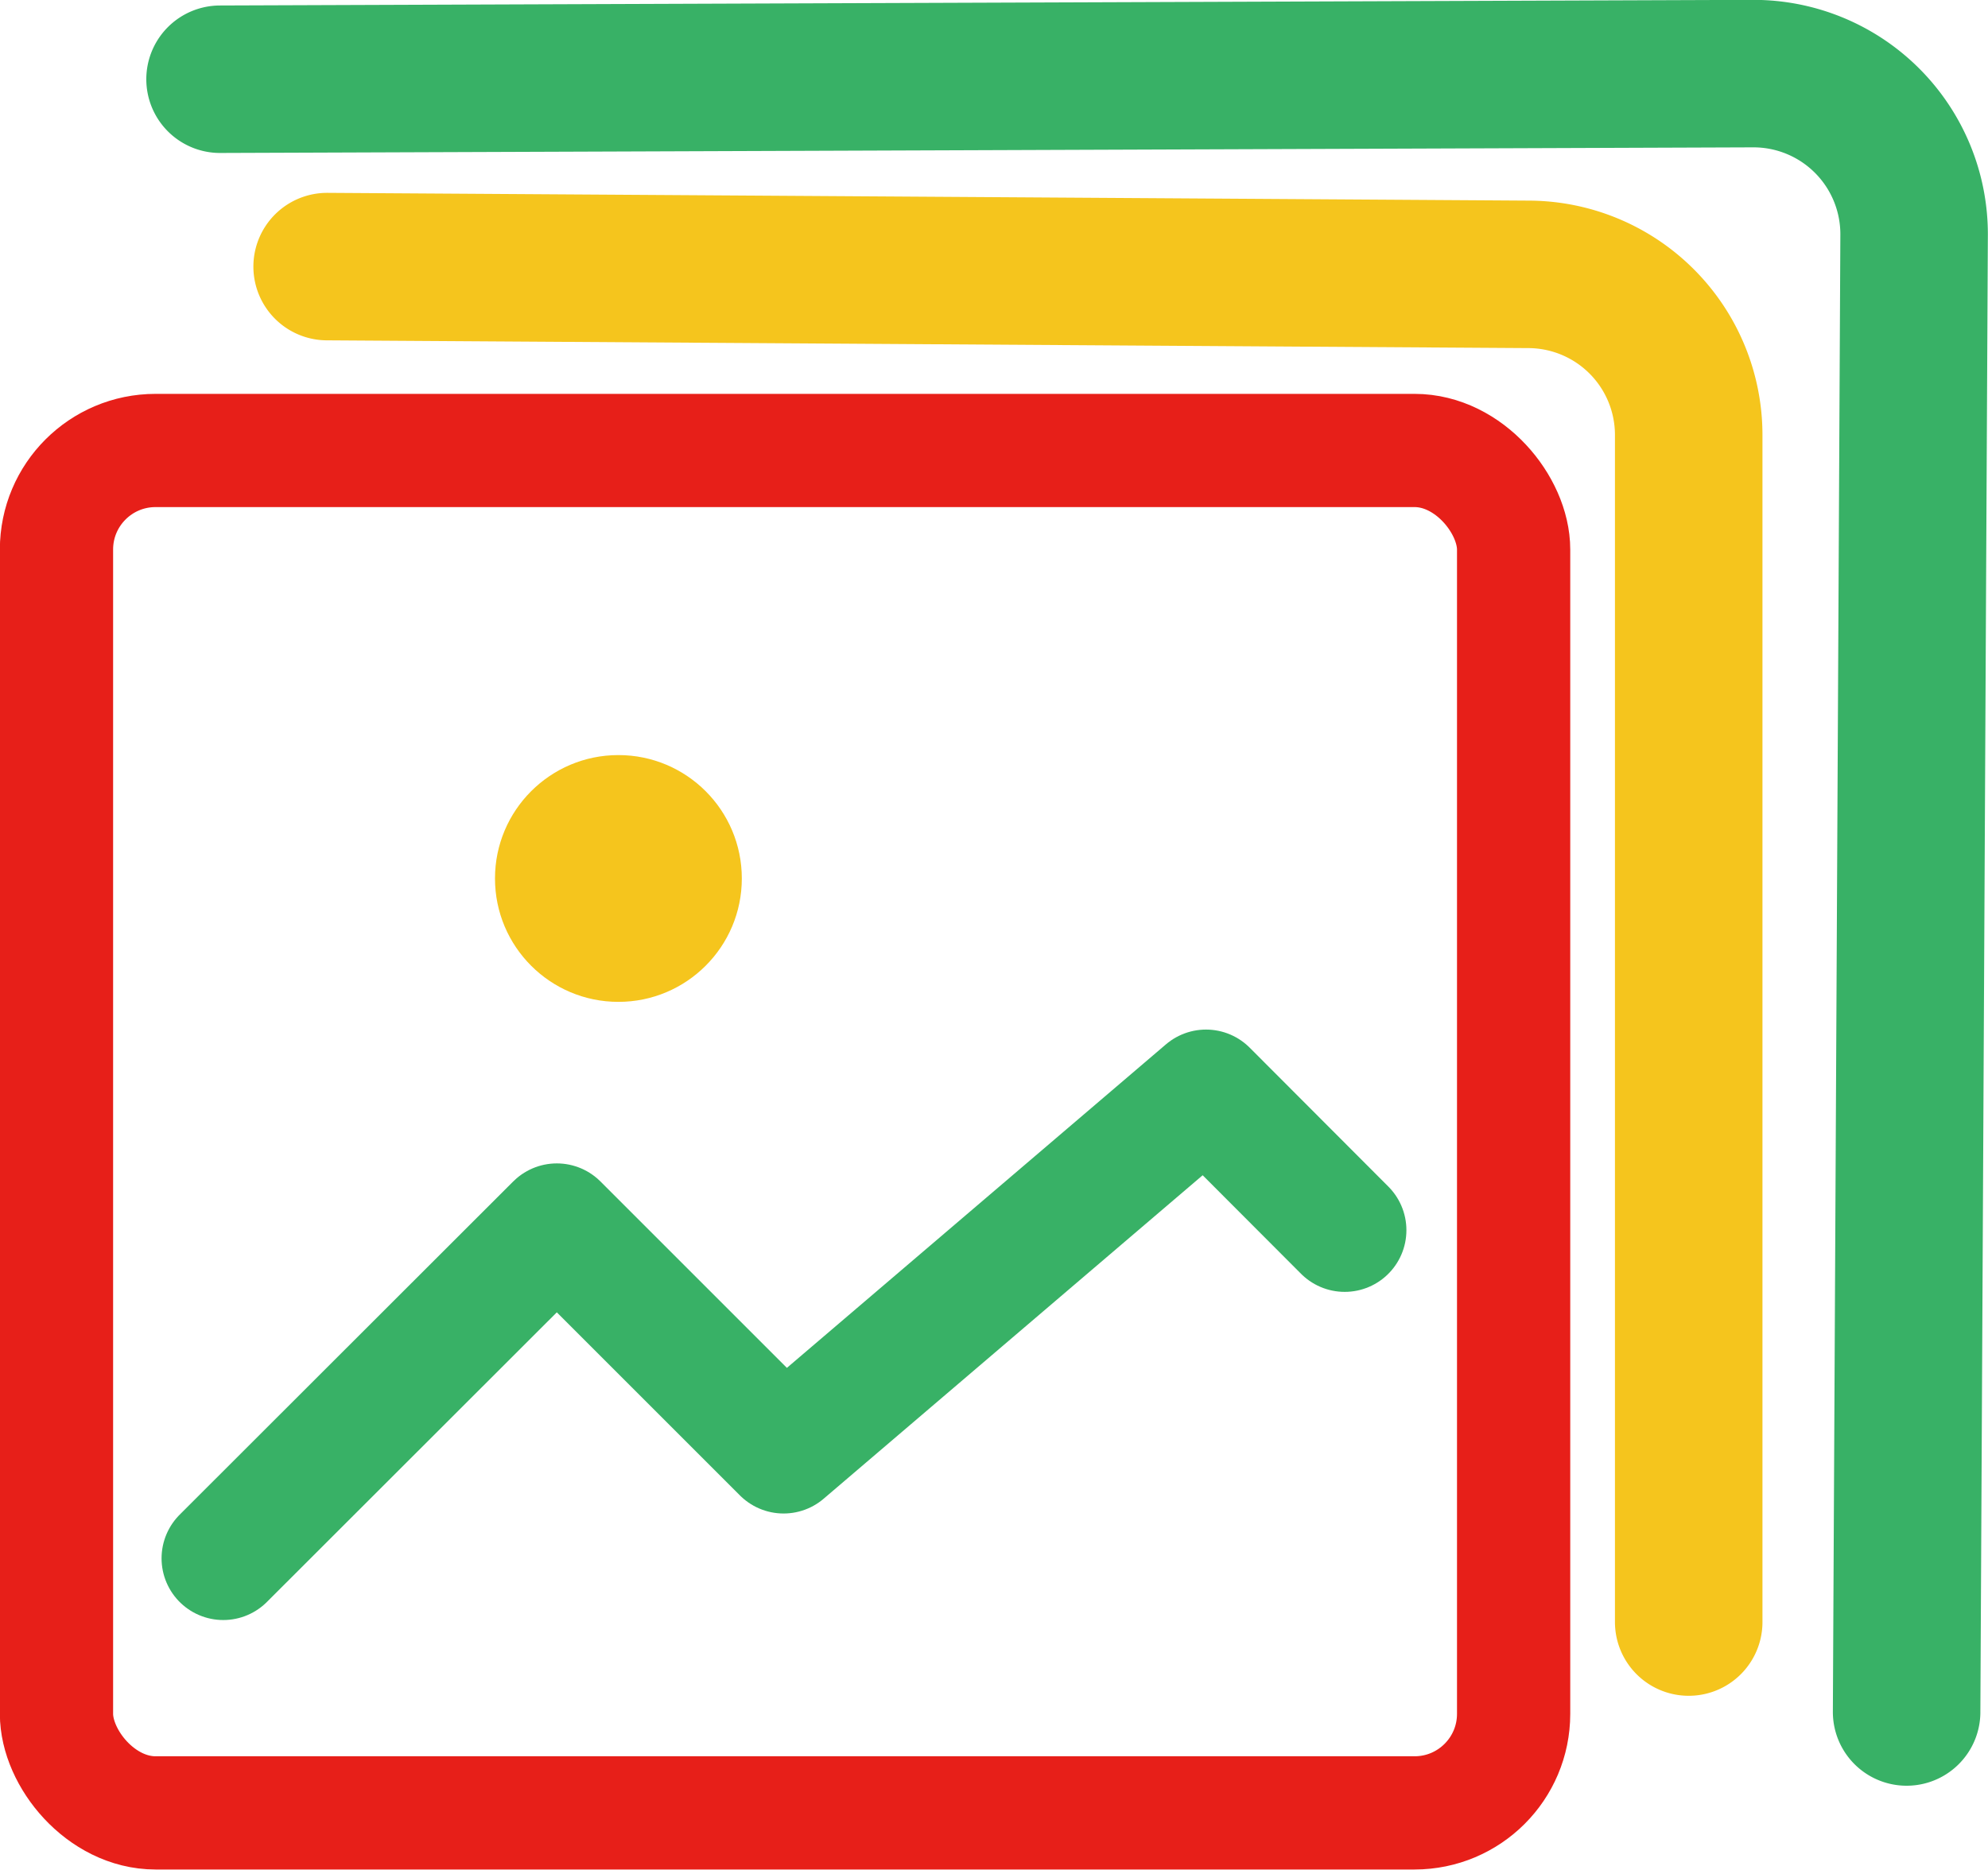 <svg id="图层_1" data-name="图层 1" xmlns="http://www.w3.org/2000/svg" viewBox="0 0 74.26 69.85"><defs><style>.cls-1,.cls-3,.cls-4,.cls-5{fill:none;}.cls-1{stroke:#e71f19;stroke-miterlimit:10;stroke-width:4.23px;}.cls-2{fill:#f5c51d;}.cls-3,.cls-5{stroke:#38b166;}.cls-3,.cls-4,.cls-5{stroke-linecap:round;stroke-linejoin:round;}.cls-3{stroke-width:4.61px;}.cls-4{stroke:#f5c51d;}.cls-4,.cls-5{stroke-width:5.51px;}</style></defs><rect class="cls-1" x="2.11" y="16.83" width="54.43" height="50.9" rx="3.7"/><circle class="cls-2" cx="23.1" cy="32.82" r="4.61"/><polyline class="cls-3" points="8.34 58.22 20.8 45.77 29.27 54.24 45.05 40.77 50.23 45.96"/><path class="cls-4" d="M17,19l44.86.29a6,6,0,0,1,6,6V69.64" transform="translate(-4.78 -9.04)"/><path class="cls-5" d="M13,12l57.28-.21a6,6,0,0,1,6,6L76,73" transform="translate(-4.78 -9.04)"/></svg>